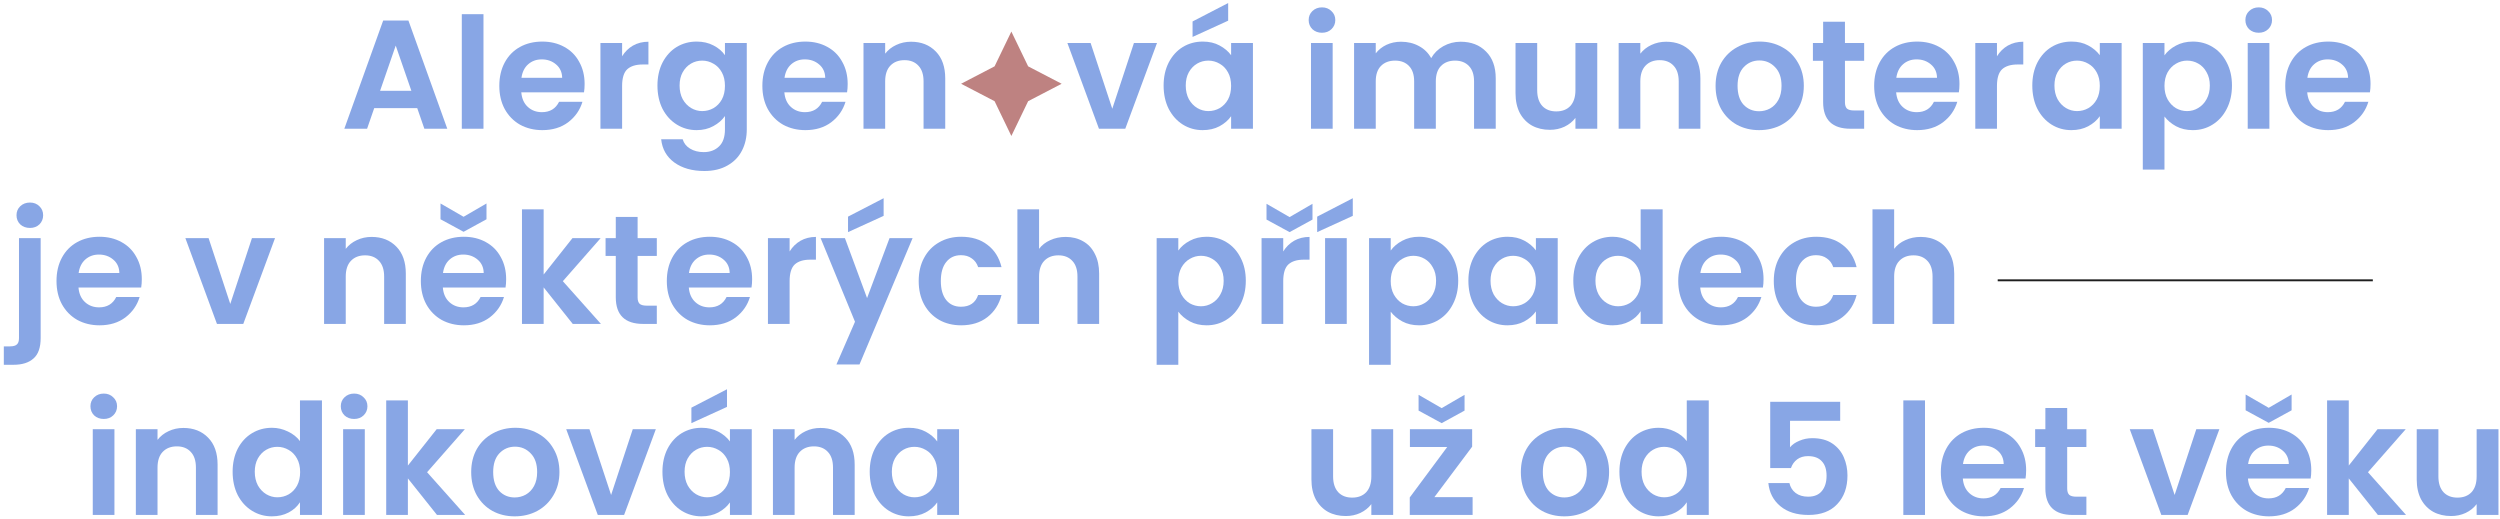 <svg width="602" height="125" viewBox="0 0 602 125" fill="none" xmlns="http://www.w3.org/2000/svg">
<path d="M100.472 26.042H90.109L88.394 31H82.914L92.271 4.942H98.347L107.704 31H102.187L100.472 26.042ZM99.056 21.867L95.29 10.981L91.525 21.867H99.056Z" fill="#88A6E5"/>
<path d="M116.421 3.414V31H111.202V3.414H116.421Z" fill="#88A6E5"/>
<path d="M140.775 20.226C140.775 20.972 140.726 21.643 140.626 22.239H125.529C125.653 23.73 126.175 24.899 127.094 25.744C128.014 26.589 129.145 27.011 130.487 27.011C132.425 27.011 133.804 26.178 134.625 24.513H140.254C139.657 26.502 138.514 28.142 136.824 29.434C135.134 30.702 133.059 31.335 130.598 31.335C128.61 31.335 126.821 30.9 125.23 30.031C123.665 29.136 122.434 27.881 121.54 26.265C120.67 24.65 120.235 22.786 120.235 20.674C120.235 18.536 120.67 16.66 121.54 15.045C122.41 13.429 123.627 12.187 125.193 11.317C126.759 10.447 128.561 10.012 130.598 10.012C132.562 10.012 134.314 10.435 135.855 11.28C137.42 12.124 138.626 13.33 139.471 14.896C140.341 16.436 140.775 18.213 140.775 20.226ZM135.37 18.735C135.345 17.393 134.861 16.325 133.916 15.529C132.972 14.709 131.816 14.299 130.449 14.299C129.157 14.299 128.064 14.697 127.169 15.492C126.299 16.262 125.765 17.343 125.566 18.735H135.37Z" fill="#88A6E5"/>
<path d="M149.804 13.553C150.475 12.46 151.345 11.603 152.413 10.981C153.507 10.36 154.749 10.049 156.141 10.049V15.529H154.762C153.122 15.529 151.879 15.915 151.034 16.685C150.214 17.455 149.804 18.797 149.804 20.711V31H144.585V10.348H149.804V13.553Z" fill="#88A6E5"/>
<path d="M167.746 10.012C169.287 10.012 170.641 10.323 171.809 10.944C172.977 11.54 173.897 12.323 174.568 13.293V10.348H179.824V31.149C179.824 33.063 179.439 34.765 178.668 36.256C177.898 37.772 176.742 38.965 175.202 39.835C173.661 40.73 171.797 41.177 169.61 41.177C166.677 41.177 164.267 40.493 162.378 39.127C160.514 37.76 159.458 35.896 159.209 33.535H164.391C164.664 34.479 165.248 35.225 166.143 35.772C167.062 36.343 168.168 36.629 169.461 36.629C170.977 36.629 172.207 36.169 173.151 35.25C174.096 34.355 174.568 32.988 174.568 31.149V27.943C173.897 28.912 172.965 29.72 171.772 30.366C170.604 31.012 169.262 31.335 167.746 31.335C166.006 31.335 164.416 30.888 162.974 29.993C161.533 29.099 160.39 27.844 159.545 26.228C158.724 24.588 158.314 22.712 158.314 20.599C158.314 18.512 158.724 16.66 159.545 15.045C160.39 13.429 161.52 12.187 162.937 11.317C164.378 10.447 165.981 10.012 167.746 10.012ZM174.568 20.674C174.568 19.406 174.319 18.325 173.822 17.43C173.325 16.511 172.654 15.815 171.809 15.343C170.964 14.846 170.057 14.597 169.088 14.597C168.119 14.597 167.224 14.833 166.404 15.306C165.584 15.778 164.913 16.474 164.391 17.393C163.894 18.288 163.645 19.357 163.645 20.599C163.645 21.842 163.894 22.935 164.391 23.88C164.913 24.799 165.584 25.508 166.404 26.005C167.249 26.502 168.143 26.75 169.088 26.75C170.057 26.75 170.964 26.514 171.809 26.042C172.654 25.545 173.325 24.849 173.822 23.954C174.319 23.035 174.568 21.941 174.568 20.674Z" fill="#88A6E5"/>
<path d="M204.12 20.226C204.12 20.972 204.07 21.643 203.971 22.239H188.873C188.997 23.73 189.519 24.899 190.439 25.744C191.358 26.589 192.489 27.011 193.831 27.011C195.769 27.011 197.149 26.178 197.969 24.513H203.598C203.001 26.502 201.858 28.142 200.168 29.434C198.478 30.702 196.403 31.335 193.943 31.335C191.955 31.335 190.165 30.9 188.575 30.031C187.009 29.136 185.779 27.881 184.884 26.265C184.014 24.65 183.579 22.786 183.579 20.674C183.579 18.536 184.014 16.66 184.884 15.045C185.754 13.429 186.972 12.187 188.537 11.317C190.103 10.447 191.905 10.012 193.943 10.012C195.906 10.012 197.658 10.435 199.199 11.28C200.765 12.124 201.97 13.33 202.815 14.896C203.685 16.436 204.12 18.213 204.12 20.226ZM198.714 18.735C198.689 17.393 198.205 16.325 197.26 15.529C196.316 14.709 195.16 14.299 193.794 14.299C192.501 14.299 191.408 14.697 190.513 15.492C189.643 16.262 189.109 17.343 188.91 18.735H198.714Z" fill="#88A6E5"/>
<path d="M219.374 10.049C221.834 10.049 223.822 10.832 225.338 12.398C226.854 13.939 227.612 16.101 227.612 18.884V31H222.393V19.593C222.393 17.952 221.983 16.697 221.163 15.828C220.343 14.933 219.224 14.486 217.808 14.486C216.366 14.486 215.223 14.933 214.378 15.828C213.558 16.697 213.148 17.952 213.148 19.593V31H207.929V10.348H213.148V12.92C213.844 12.025 214.726 11.329 215.795 10.832C216.888 10.31 218.081 10.049 219.374 10.049Z" fill="#88A6E5"/>
<path d="M267.835 26.191L273.054 10.348H278.608L270.966 31H264.629L257.024 10.348H262.616L267.835 26.191Z" fill="#88A6E5"/>
<path d="M280.197 20.599C280.197 18.512 280.608 16.66 281.428 15.045C282.273 13.429 283.403 12.187 284.82 11.317C286.261 10.447 287.864 10.012 289.629 10.012C291.17 10.012 292.512 10.323 293.655 10.944C294.823 11.565 295.755 12.348 296.451 13.293V10.348H301.707V31H296.451V27.98C295.78 28.95 294.848 29.757 293.655 30.403C292.487 31.025 291.132 31.335 289.592 31.335C287.852 31.335 286.261 30.888 284.82 29.993C283.403 29.099 282.273 27.844 281.428 26.228C280.608 24.588 280.197 22.712 280.197 20.599ZM296.451 20.674C296.451 19.406 296.202 18.325 295.705 17.43C295.208 16.511 294.537 15.815 293.692 15.343C292.847 14.846 291.94 14.597 290.971 14.597C290.002 14.597 289.107 14.833 288.287 15.306C287.467 15.778 286.796 16.474 286.274 17.393C285.777 18.288 285.528 19.357 285.528 20.599C285.528 21.842 285.777 22.935 286.274 23.88C286.796 24.799 287.467 25.508 288.287 26.005C289.132 26.502 290.027 26.75 290.971 26.75C291.94 26.75 292.847 26.514 293.692 26.042C294.537 25.545 295.208 24.849 295.705 23.954C296.202 23.035 296.451 21.941 296.451 20.674ZM295.743 4.979L287.169 8.894V5.166L295.743 0.73V4.979Z" fill="#88A6E5"/>
<path d="M318.334 7.887C317.414 7.887 316.644 7.601 316.023 7.03C315.426 6.433 315.128 5.7 315.128 4.83C315.128 3.961 315.426 3.24 316.023 2.668C316.644 2.072 317.414 1.774 318.334 1.774C319.253 1.774 320.011 2.072 320.608 2.668C321.229 3.24 321.54 3.961 321.54 4.83C321.54 5.7 321.229 6.433 320.608 7.03C320.011 7.601 319.253 7.887 318.334 7.887ZM320.906 10.348V31H315.687V10.348H320.906Z" fill="#88A6E5"/>
<path d="M351.71 10.049C354.245 10.049 356.283 10.832 357.824 12.398C359.389 13.939 360.172 16.101 360.172 18.884V31H354.953V19.593C354.953 17.977 354.543 16.747 353.723 15.902C352.903 15.032 351.785 14.597 350.368 14.597C348.951 14.597 347.821 15.032 346.976 15.902C346.156 16.747 345.746 17.977 345.746 19.593V31H340.527V19.593C340.527 17.977 340.116 16.747 339.296 15.902C338.476 15.032 337.358 14.597 335.941 14.597C334.5 14.597 333.357 15.032 332.512 15.902C331.692 16.747 331.281 17.977 331.281 19.593V31H326.062V10.348H331.281V12.845C331.953 11.975 332.81 11.292 333.854 10.795C334.922 10.298 336.09 10.049 337.358 10.049C338.973 10.049 340.415 10.397 341.682 11.093C342.95 11.764 343.931 12.733 344.627 14.001C345.298 12.808 346.267 11.851 347.535 11.13C348.827 10.41 350.219 10.049 351.71 10.049Z" fill="#88A6E5"/>
<path d="M384.621 10.348V31H379.365V28.39C378.694 29.285 377.812 29.993 376.718 30.515C375.65 31.012 374.482 31.261 373.214 31.261C371.599 31.261 370.17 30.925 368.927 30.254C367.685 29.558 366.703 28.552 365.982 27.235C365.286 25.893 364.938 24.302 364.938 22.463V10.348H370.157V21.718C370.157 23.358 370.567 24.625 371.388 25.52C372.208 26.39 373.326 26.825 374.743 26.825C376.184 26.825 377.315 26.39 378.135 25.52C378.955 24.625 379.365 23.358 379.365 21.718V10.348H384.621Z" fill="#88A6E5"/>
<path d="M401.215 10.049C403.676 10.049 405.664 10.832 407.18 12.398C408.696 13.939 409.454 16.101 409.454 18.884V31H404.235V19.593C404.235 17.952 403.825 16.697 403.005 15.828C402.185 14.933 401.066 14.486 399.65 14.486C398.208 14.486 397.065 14.933 396.22 15.828C395.4 16.697 394.99 17.952 394.99 19.593V31H389.771V10.348H394.99V12.92C395.686 12.025 396.568 11.329 397.637 10.832C398.73 10.31 399.923 10.049 401.215 10.049Z" fill="#88A6E5"/>
<path d="M423.587 31.335C421.599 31.335 419.81 30.9 418.219 30.031C416.629 29.136 415.374 27.881 414.454 26.265C413.559 24.65 413.112 22.786 413.112 20.674C413.112 18.561 413.572 16.697 414.491 15.082C415.436 13.466 416.716 12.224 418.331 11.354C419.946 10.459 421.748 10.012 423.736 10.012C425.725 10.012 427.526 10.459 429.142 11.354C430.757 12.224 432.025 13.466 432.944 15.082C433.889 16.697 434.361 18.561 434.361 20.674C434.361 22.786 433.876 24.65 432.907 26.265C431.963 27.881 430.67 29.136 429.03 30.031C427.415 30.9 425.6 31.335 423.587 31.335ZM423.587 26.787C424.532 26.787 425.414 26.564 426.234 26.116C427.079 25.644 427.75 24.948 428.247 24.029C428.744 23.109 428.993 21.991 428.993 20.674C428.993 18.71 428.471 17.207 427.427 16.163C426.408 15.094 425.153 14.56 423.662 14.56C422.171 14.56 420.916 15.094 419.897 16.163C418.903 17.207 418.406 18.71 418.406 20.674C418.406 22.637 418.89 24.153 419.859 25.222C420.854 26.265 422.096 26.787 423.587 26.787Z" fill="#88A6E5"/>
<path d="M444.265 14.635V24.625C444.265 25.321 444.427 25.831 444.75 26.154C445.098 26.452 445.67 26.601 446.465 26.601H448.888V31H445.608C441.209 31 439.009 28.863 439.009 24.588V14.635H436.549V10.348H439.009V5.24H444.265V10.348H448.888V14.635H444.265Z" fill="#88A6E5"/>
<path d="M471.84 20.226C471.84 20.972 471.79 21.643 471.691 22.239H456.593C456.718 23.73 457.239 24.899 458.159 25.744C459.079 26.589 460.209 27.011 461.551 27.011C463.49 27.011 464.869 26.178 465.689 24.513H471.318C470.722 26.502 469.579 28.142 467.889 29.434C466.199 30.702 464.124 31.335 461.663 31.335C459.675 31.335 457.886 30.9 456.295 30.031C454.729 29.136 453.499 27.881 452.605 26.265C451.735 24.65 451.3 22.786 451.3 20.674C451.3 18.536 451.735 16.66 452.605 15.045C453.474 13.429 454.692 12.187 456.258 11.317C457.824 10.447 459.625 10.012 461.663 10.012C463.627 10.012 465.379 10.435 466.919 11.28C468.485 12.124 469.69 13.33 470.535 14.896C471.405 16.436 471.84 18.213 471.84 20.226ZM466.435 18.735C466.41 17.393 465.925 16.325 464.981 15.529C464.037 14.709 462.881 14.299 461.514 14.299C460.222 14.299 459.128 14.697 458.234 15.492C457.364 16.262 456.829 17.343 456.631 18.735H466.435Z" fill="#88A6E5"/>
<path d="M480.869 13.553C481.54 12.46 482.409 11.603 483.478 10.981C484.572 10.36 485.814 10.049 487.206 10.049V15.529H485.827C484.186 15.529 482.944 15.915 482.099 16.685C481.279 17.455 480.869 18.797 480.869 20.711V31H475.65V10.348H480.869V13.553Z" fill="#88A6E5"/>
<path d="M489.379 20.599C489.379 18.512 489.789 16.66 490.609 15.045C491.454 13.429 492.585 12.187 494.002 11.317C495.443 10.447 497.046 10.012 498.811 10.012C500.351 10.012 501.693 10.323 502.837 10.944C504.005 11.565 504.937 12.348 505.633 13.293V10.348H510.889V31H505.633V27.98C504.961 28.95 504.03 29.757 502.837 30.403C501.669 31.025 500.314 31.335 498.773 31.335C497.034 31.335 495.443 30.888 494.002 29.993C492.585 29.099 491.454 27.844 490.609 26.228C489.789 24.588 489.379 22.712 489.379 20.599ZM505.633 20.674C505.633 19.406 505.384 18.325 504.887 17.43C504.39 16.511 503.719 15.815 502.874 15.343C502.029 14.846 501.122 14.597 500.153 14.597C499.183 14.597 498.289 14.833 497.469 15.306C496.648 15.778 495.977 16.474 495.456 17.393C494.958 18.288 494.71 19.357 494.71 20.599C494.71 21.842 494.958 22.935 495.456 23.88C495.977 24.799 496.648 25.508 497.469 26.005C498.314 26.502 499.208 26.75 500.153 26.75C501.122 26.75 502.029 26.514 502.874 26.042C503.719 25.545 504.39 24.849 504.887 23.954C505.384 23.035 505.633 21.941 505.633 20.674Z" fill="#88A6E5"/>
<path d="M521.205 13.33C521.876 12.386 522.796 11.603 523.964 10.981C525.156 10.335 526.511 10.012 528.027 10.012C529.791 10.012 531.382 10.447 532.799 11.317C534.24 12.187 535.371 13.429 536.191 15.045C537.036 16.635 537.458 18.487 537.458 20.599C537.458 22.712 537.036 24.588 536.191 26.228C535.371 27.844 534.24 29.099 532.799 29.993C531.382 30.888 529.791 31.335 528.027 31.335C526.511 31.335 525.169 31.025 524.001 30.403C522.858 29.782 521.926 28.999 521.205 28.055V40.841H515.986V10.348H521.205V13.33ZM532.128 20.599C532.128 19.357 531.867 18.288 531.345 17.393C530.848 16.474 530.177 15.778 529.332 15.306C528.512 14.833 527.617 14.597 526.648 14.597C525.703 14.597 524.809 14.846 523.964 15.343C523.143 15.815 522.472 16.511 521.951 17.43C521.454 18.35 521.205 19.431 521.205 20.674C521.205 21.916 521.454 22.997 521.951 23.917C522.472 24.837 523.143 25.545 523.964 26.042C524.809 26.514 525.703 26.75 526.648 26.75C527.617 26.75 528.512 26.502 529.332 26.005C530.177 25.508 530.848 24.799 531.345 23.88C531.867 22.96 532.128 21.867 532.128 20.599Z" fill="#88A6E5"/>
<path d="M543.898 7.887C542.978 7.887 542.208 7.601 541.586 7.03C540.99 6.433 540.692 5.7 540.692 4.83C540.692 3.961 540.99 3.24 541.586 2.668C542.208 2.072 542.978 1.774 543.898 1.774C544.817 1.774 545.575 2.072 546.172 2.668C546.793 3.24 547.104 3.961 547.104 4.83C547.104 5.7 546.793 6.433 546.172 7.03C545.575 7.601 544.817 7.887 543.898 7.887ZM546.47 10.348V31H541.251V10.348H546.47Z" fill="#88A6E5"/>
<path d="M570.825 20.226C570.825 20.972 570.775 21.643 570.676 22.239H555.578C555.702 23.73 556.224 24.899 557.143 25.744C558.063 26.589 559.194 27.011 560.536 27.011C562.474 27.011 563.854 26.178 564.674 24.513H570.303C569.706 26.502 568.563 28.142 566.873 29.434C565.183 30.702 563.108 31.335 560.648 31.335C558.659 31.335 556.87 30.9 555.28 30.031C553.714 29.136 552.484 27.881 551.589 26.265C550.719 24.65 550.284 22.786 550.284 20.674C550.284 18.536 550.719 16.66 551.589 15.045C552.459 13.429 553.677 12.187 555.242 11.317C556.808 10.447 558.61 10.012 560.648 10.012C562.611 10.012 564.363 10.435 565.904 11.28C567.47 12.124 568.675 13.33 569.52 14.896C570.39 16.436 570.825 18.213 570.825 20.226ZM565.419 18.735C565.394 17.393 564.91 16.325 563.965 15.529C563.021 14.709 561.865 14.299 560.498 14.299C559.206 14.299 558.113 14.697 557.218 15.492C556.348 16.262 555.814 17.343 555.615 18.735H565.419Z" fill="#88A6E5"/>
<path d="M7.219 54.887C6.275 54.887 5.492 54.601 4.87 54.03C4.274 53.433 3.976 52.7 3.976 51.83C3.976 50.961 4.274 50.24 4.87 49.668C5.492 49.072 6.275 48.773 7.219 48.773C8.139 48.773 8.897 49.072 9.493 49.668C10.089 50.24 10.388 50.961 10.388 51.83C10.388 52.7 10.089 53.433 9.493 54.03C8.897 54.601 8.139 54.887 7.219 54.887ZM9.791 81.392C9.791 83.679 9.22 85.319 8.076 86.313C6.958 87.332 5.343 87.841 3.23 87.841H0.919V83.405H2.41C3.205 83.405 3.765 83.244 4.088 82.921C4.411 82.622 4.572 82.125 4.572 81.43V57.348H9.791V81.392Z" fill="#88A6E5"/>
<path d="M34.146 67.226C34.146 67.972 34.096 68.643 33.997 69.239H18.899C19.023 70.731 19.545 71.899 20.465 72.744C21.384 73.589 22.515 74.011 23.857 74.011C25.796 74.011 27.175 73.178 27.995 71.513H33.624C33.028 73.502 31.884 75.142 30.195 76.434C28.505 77.702 26.429 78.335 23.969 78.335C21.981 78.335 20.191 77.9 18.601 77.031C17.035 76.136 15.805 74.881 14.91 73.266C14.04 71.65 13.606 69.786 13.606 67.674C13.606 65.536 14.04 63.66 14.91 62.045C15.78 60.429 16.998 59.187 18.564 58.317C20.129 57.447 21.931 57.012 23.969 57.012C25.932 57.012 27.684 57.435 29.225 58.279C30.791 59.124 31.996 60.33 32.841 61.895C33.711 63.436 34.146 65.213 34.146 67.226ZM28.741 65.735C28.716 64.393 28.231 63.325 27.287 62.529C26.342 61.709 25.187 61.299 23.82 61.299C22.527 61.299 21.434 61.697 20.539 62.492C19.669 63.262 19.135 64.344 18.936 65.735H28.741Z" fill="#88A6E5"/>
<path d="M55.45 73.191L60.668 57.348H66.223L58.581 78H52.243L44.639 57.348H50.23L55.45 73.191Z" fill="#88A6E5"/>
<path d="M89.481 57.049C91.942 57.049 93.93 57.832 95.446 59.398C96.962 60.939 97.72 63.101 97.72 65.884V78H92.501V66.593C92.501 64.952 92.091 63.697 91.271 62.828C90.451 61.933 89.332 61.486 87.916 61.486C86.474 61.486 85.331 61.933 84.486 62.828C83.666 63.697 83.256 64.952 83.256 66.593V78H78.037V57.348H83.256V59.92C83.952 59.025 84.834 58.329 85.903 57.832C86.996 57.31 88.189 57.049 89.481 57.049Z" fill="#88A6E5"/>
<path d="M121.881 67.226C121.881 67.972 121.832 68.643 121.732 69.239H106.635C106.759 70.731 107.281 71.899 108.2 72.744C109.12 73.589 110.251 74.011 111.593 74.011C113.531 74.011 114.91 73.178 115.73 71.513H121.36C120.763 73.502 119.62 75.142 117.93 76.434C116.24 77.702 114.165 78.335 111.704 78.335C109.716 78.335 107.927 77.9 106.336 77.031C104.771 76.136 103.54 74.881 102.646 73.266C101.776 71.65 101.341 69.786 101.341 67.674C101.341 65.536 101.776 63.66 102.646 62.045C103.516 60.429 104.733 59.187 106.299 58.317C107.865 57.447 109.667 57.012 111.704 57.012C113.668 57.012 115.42 57.435 116.961 58.279C118.526 59.124 119.732 60.33 120.577 61.895C121.446 63.436 121.881 65.213 121.881 67.226ZM116.476 65.735C116.451 64.393 115.967 63.325 115.022 62.529C114.078 61.709 112.922 61.299 111.555 61.299C110.263 61.299 109.169 61.697 108.275 62.492C107.405 63.262 106.871 64.344 106.672 65.735H116.476ZM117.147 52.8L111.63 55.819L106.075 52.8V48.997L111.63 52.203L117.147 48.997V52.8Z" fill="#88A6E5"/>
<path d="M137.918 78L130.91 69.202V78H125.691V50.414H130.91V66.108L137.844 57.348H144.628L135.532 67.711L144.703 78H137.918Z" fill="#88A6E5"/>
<path d="M153.537 61.635V71.625C153.537 72.321 153.699 72.831 154.022 73.154C154.37 73.452 154.941 73.601 155.737 73.601H158.16V78H154.879C150.48 78 148.281 75.862 148.281 71.588V61.635H145.821V57.348H148.281V52.24H153.537V57.348H158.16V61.635H153.537Z" fill="#88A6E5"/>
<path d="M181.112 67.226C181.112 67.972 181.062 68.643 180.963 69.239H165.865C165.989 70.731 166.511 71.899 167.431 72.744C168.35 73.589 169.481 74.011 170.823 74.011C172.762 74.011 174.141 73.178 174.961 71.513H180.59C179.994 73.502 178.85 75.142 177.16 76.434C175.47 77.702 173.395 78.335 170.935 78.335C168.947 78.335 167.157 77.9 165.567 77.031C164.001 76.136 162.771 74.881 161.876 73.266C161.006 71.65 160.571 69.786 160.571 67.674C160.571 65.536 161.006 63.66 161.876 62.045C162.746 60.429 163.964 59.187 165.53 58.317C167.095 57.447 168.897 57.012 170.935 57.012C172.898 57.012 174.65 57.435 176.191 58.279C177.757 59.124 178.962 60.33 179.807 61.895C180.677 63.436 181.112 65.213 181.112 67.226ZM175.707 65.735C175.682 64.393 175.197 63.325 174.253 62.529C173.308 61.709 172.153 61.299 170.786 61.299C169.493 61.299 168.4 61.697 167.505 62.492C166.635 63.262 166.101 64.344 165.902 65.735H175.707Z" fill="#88A6E5"/>
<path d="M190.14 60.553C190.811 59.46 191.681 58.603 192.75 57.981C193.843 57.36 195.086 57.049 196.478 57.049V62.529H195.098C193.458 62.529 192.215 62.914 191.37 63.685C190.55 64.455 190.14 65.797 190.14 67.711V78H184.921V57.348H190.14V60.553Z" fill="#88A6E5"/>
<path d="M219.75 57.348L206.964 87.767H201.409L205.883 77.478L197.607 57.348H203.46L208.791 71.774L214.196 57.348H219.75ZM212.779 51.98L204.205 55.894V52.166L212.779 47.73V51.98Z" fill="#88A6E5"/>
<path d="M221.222 67.674C221.222 65.536 221.657 63.672 222.527 62.082C223.396 60.467 224.602 59.224 226.143 58.354C227.683 57.459 229.448 57.012 231.436 57.012C233.996 57.012 236.108 57.658 237.773 58.951C239.463 60.218 240.594 62.007 241.166 64.319H235.537C235.238 63.424 234.729 62.728 234.008 62.231C233.312 61.709 232.443 61.448 231.399 61.448C229.908 61.448 228.727 61.995 227.857 63.089C226.988 64.157 226.553 65.686 226.553 67.674C226.553 69.637 226.988 71.165 227.857 72.259C228.727 73.328 229.908 73.862 231.399 73.862C233.511 73.862 234.891 72.918 235.537 71.029H241.166C240.594 73.266 239.463 75.042 237.773 76.36C236.083 77.677 233.971 78.335 231.436 78.335C229.448 78.335 227.683 77.9 226.143 77.031C224.602 76.136 223.396 74.893 222.527 73.303C221.657 71.687 221.222 69.811 221.222 67.674Z" fill="#88A6E5"/>
<path d="M256.62 57.049C258.186 57.049 259.577 57.397 260.795 58.093C262.013 58.764 262.957 59.771 263.628 61.113C264.324 62.43 264.672 64.02 264.672 65.884V78H259.453V66.593C259.453 64.952 259.043 63.697 258.223 62.828C257.403 61.933 256.285 61.486 254.868 61.486C253.426 61.486 252.283 61.933 251.438 62.828C250.618 63.697 250.208 64.952 250.208 66.593V78H244.989V50.414H250.208V59.92C250.879 59.025 251.774 58.329 252.892 57.832C254.011 57.31 255.253 57.049 256.62 57.049Z" fill="#88A6E5"/>
<path d="M283.737 60.33C284.408 59.386 285.327 58.603 286.496 57.981C287.688 57.335 289.043 57.012 290.559 57.012C292.323 57.012 293.914 57.447 295.331 58.317C296.772 59.187 297.903 60.429 298.723 62.045C299.568 63.635 299.99 65.487 299.99 67.599C299.99 69.712 299.568 71.588 298.723 73.228C297.903 74.844 296.772 76.099 295.331 76.993C293.914 77.888 292.323 78.335 290.559 78.335C289.043 78.335 287.701 78.025 286.533 77.403C285.39 76.782 284.458 75.999 283.737 75.055V87.841H278.518V57.348H283.737V60.33ZM294.659 67.599C294.659 66.356 294.399 65.288 293.877 64.393C293.38 63.474 292.709 62.778 291.864 62.306C291.043 61.833 290.149 61.597 289.18 61.597C288.235 61.597 287.34 61.846 286.496 62.343C285.675 62.815 285.004 63.511 284.482 64.43C283.985 65.35 283.737 66.431 283.737 67.674C283.737 68.916 283.985 69.997 284.482 70.917C285.004 71.837 285.675 72.545 286.496 73.042C287.34 73.514 288.235 73.75 289.18 73.75C290.149 73.75 291.043 73.502 291.864 73.004C292.709 72.507 293.38 71.799 293.877 70.88C294.399 69.96 294.659 68.867 294.659 67.599Z" fill="#88A6E5"/>
<path d="M309.002 60.553C309.673 59.46 310.543 58.603 311.611 57.981C312.705 57.36 313.947 57.049 315.339 57.049V62.529H313.96C312.32 62.529 311.077 62.914 310.232 63.685C309.412 64.455 309.002 65.797 309.002 67.711V78H303.783V57.348H309.002V60.553ZM316.047 52.874L310.53 55.894L304.976 52.874V49.072L310.53 52.278L316.047 49.072V52.874Z" fill="#88A6E5"/>
<path d="M324.297 57.348V78H319.078V57.348H324.297ZM325.751 51.98L317.177 55.894V52.166L325.751 47.73V51.98Z" fill="#88A6E5"/>
<path d="M334.886 60.33C335.557 59.386 336.476 58.603 337.644 57.981C338.837 57.335 340.192 57.012 341.708 57.012C343.472 57.012 345.063 57.447 346.479 58.317C347.921 59.187 349.051 60.429 349.871 62.045C350.716 63.635 351.139 65.487 351.139 67.599C351.139 69.712 350.716 71.588 349.871 73.228C349.051 74.844 347.921 76.099 346.479 76.993C345.063 77.888 343.472 78.335 341.708 78.335C340.192 78.335 338.849 78.025 337.681 77.403C336.538 76.782 335.606 75.999 334.886 75.055V87.841H329.667V57.348H334.886V60.33ZM345.808 67.599C345.808 66.356 345.547 65.288 345.025 64.393C344.528 63.474 343.857 62.778 343.012 62.306C342.192 61.833 341.297 61.597 340.328 61.597C339.384 61.597 338.489 61.846 337.644 62.343C336.824 62.815 336.153 63.511 335.631 64.43C335.134 65.35 334.886 66.431 334.886 67.674C334.886 68.916 335.134 69.997 335.631 70.917C336.153 71.837 336.824 72.545 337.644 73.042C338.489 73.514 339.384 73.75 340.328 73.75C341.297 73.75 342.192 73.502 343.012 73.004C343.857 72.507 344.528 71.799 345.025 70.88C345.547 69.96 345.808 68.867 345.808 67.599Z" fill="#88A6E5"/>
<path d="M353.589 67.599C353.589 65.512 354 63.66 354.82 62.045C355.665 60.429 356.795 59.187 358.212 58.317C359.653 57.447 361.256 57.012 363.021 57.012C364.562 57.012 365.904 57.323 367.047 57.944C368.215 58.565 369.147 59.348 369.843 60.293V57.348H375.099V78H369.843V74.98C369.172 75.95 368.24 76.757 367.047 77.403C365.879 78.025 364.524 78.335 362.984 78.335C361.244 78.335 359.653 77.888 358.212 76.993C356.795 76.099 355.665 74.844 354.82 73.228C354 71.588 353.589 69.712 353.589 67.599ZM369.843 67.674C369.843 66.406 369.594 65.325 369.097 64.43C368.6 63.511 367.929 62.815 367.084 62.343C366.239 61.846 365.332 61.597 364.363 61.597C363.394 61.597 362.499 61.833 361.679 62.306C360.859 62.778 360.188 63.474 359.666 64.393C359.169 65.288 358.92 66.356 358.92 67.599C358.92 68.842 359.169 69.935 359.666 70.88C360.188 71.799 360.859 72.507 361.679 73.004C362.524 73.502 363.419 73.75 364.363 73.75C365.332 73.75 366.239 73.514 367.084 73.042C367.929 72.545 368.6 71.849 369.097 70.954C369.594 70.035 369.843 68.941 369.843 67.674Z" fill="#88A6E5"/>
<path d="M378.854 67.599C378.854 65.512 379.264 63.66 380.085 62.045C380.93 60.429 382.073 59.187 383.514 58.317C384.956 57.447 386.559 57.012 388.323 57.012C389.665 57.012 390.945 57.31 392.163 57.907C393.381 58.478 394.35 59.249 395.07 60.218V50.414H400.364V78H395.07V74.943C394.424 75.962 393.517 76.782 392.349 77.403C391.181 78.025 389.827 78.335 388.286 78.335C386.546 78.335 384.956 77.888 383.514 76.993C382.073 76.099 380.93 74.844 380.085 73.228C379.264 71.588 378.854 69.712 378.854 67.599ZM395.108 67.674C395.108 66.406 394.859 65.325 394.362 64.43C393.865 63.511 393.194 62.815 392.349 62.343C391.504 61.846 390.597 61.597 389.628 61.597C388.659 61.597 387.764 61.833 386.944 62.306C386.124 62.778 385.453 63.474 384.931 64.393C384.434 65.288 384.185 66.356 384.185 67.599C384.185 68.842 384.434 69.935 384.931 70.88C385.453 71.799 386.124 72.507 386.944 73.004C387.789 73.502 388.683 73.75 389.628 73.75C390.597 73.75 391.504 73.514 392.349 73.042C393.194 72.545 393.865 71.849 394.362 70.954C394.859 70.035 395.108 68.941 395.108 67.674Z" fill="#88A6E5"/>
<path d="M424.66 67.226C424.66 67.972 424.61 68.643 424.51 69.239H409.413C409.537 70.731 410.059 71.899 410.978 72.744C411.898 73.589 413.029 74.011 414.371 74.011C416.309 74.011 417.689 73.178 418.509 71.513H424.138C423.541 73.502 422.398 75.142 420.708 76.434C419.018 77.702 416.943 78.335 414.483 78.335C412.494 78.335 410.705 77.9 409.115 77.031C407.549 76.136 406.319 74.881 405.424 73.266C404.554 71.65 404.119 69.786 404.119 67.674C404.119 65.536 404.554 63.66 405.424 62.045C406.294 60.429 407.512 59.187 409.077 58.317C410.643 57.447 412.445 57.012 414.483 57.012C416.446 57.012 418.198 57.435 419.739 58.279C421.305 59.124 422.51 60.33 423.355 61.895C424.225 63.436 424.66 65.213 424.66 67.226ZM419.254 65.735C419.229 64.393 418.745 63.325 417.8 62.529C416.856 61.709 415.7 61.299 414.333 61.299C413.041 61.299 411.948 61.697 411.053 62.492C410.183 63.262 409.649 64.344 409.45 65.735H419.254Z" fill="#88A6E5"/>
<path d="M427.127 67.674C427.127 65.536 427.562 63.672 428.432 62.082C429.302 60.467 430.507 59.224 432.048 58.354C433.589 57.459 435.353 57.012 437.341 57.012C439.901 57.012 442.014 57.658 443.679 58.951C445.369 60.218 446.499 62.007 447.071 64.319H441.442C441.144 63.424 440.634 62.728 439.914 62.231C439.218 61.709 438.348 61.448 437.304 61.448C435.813 61.448 434.632 61.995 433.763 63.089C432.893 64.157 432.458 65.686 432.458 67.674C432.458 69.637 432.893 71.165 433.763 72.259C434.632 73.328 435.813 73.862 437.304 73.862C439.416 73.862 440.796 72.918 441.442 71.029H447.071C446.499 73.266 445.369 75.042 443.679 76.36C441.989 77.677 439.876 78.335 437.341 78.335C435.353 78.335 433.589 77.9 432.048 77.031C430.507 76.136 429.302 74.893 428.432 73.303C427.562 71.687 427.127 69.811 427.127 67.674Z" fill="#88A6E5"/>
<path d="M462.525 57.049C464.091 57.049 465.483 57.397 466.7 58.093C467.918 58.764 468.863 59.771 469.534 61.113C470.229 62.43 470.577 64.02 470.577 65.884V78H465.358V66.593C465.358 64.952 464.948 63.697 464.128 62.828C463.308 61.933 462.19 61.486 460.773 61.486C459.332 61.486 458.189 61.933 457.344 62.828C456.523 63.697 456.113 64.952 456.113 66.593V78H450.894V50.414H456.113V59.92C456.784 59.025 457.679 58.329 458.797 57.832C459.916 57.31 461.158 57.049 462.525 57.049Z" fill="#88A6E5"/>
<path d="M24.985 100.887C24.065 100.887 23.295 100.601 22.673 100.03C22.077 99.433 21.779 98.7 21.779 97.83C21.779 96.96 22.077 96.24 22.673 95.668C23.295 95.072 24.065 94.773 24.985 94.773C25.904 94.773 26.662 95.072 27.259 95.668C27.88 96.24 28.191 96.96 28.191 97.83C28.191 98.7 27.88 99.433 27.259 100.03C26.662 100.601 25.904 100.887 24.985 100.887ZM27.557 103.348V124H22.338V103.348H27.557Z" fill="#88A6E5"/>
<path d="M44.158 103.049C46.618 103.049 48.606 103.832 50.122 105.398C51.638 106.939 52.396 109.101 52.396 111.884V124H47.177V112.593C47.177 110.952 46.767 109.697 45.947 108.828C45.127 107.933 44.008 107.485 42.592 107.485C41.151 107.485 40.007 107.933 39.162 108.828C38.342 109.697 37.932 110.952 37.932 112.593V124H32.713V103.348H37.932V105.92C38.628 105.025 39.51 104.329 40.579 103.832C41.672 103.31 42.865 103.049 44.158 103.049Z" fill="#88A6E5"/>
<path d="M56.017 113.599C56.017 111.512 56.427 109.66 57.247 108.045C58.092 106.429 59.236 105.187 60.677 104.317C62.118 103.447 63.721 103.012 65.486 103.012C66.828 103.012 68.108 103.31 69.326 103.907C70.543 104.478 71.513 105.249 72.233 106.218V96.414H77.527V124H72.233V120.943C71.587 121.962 70.68 122.782 69.512 123.403C68.344 124.025 66.989 124.335 65.448 124.335C63.709 124.335 62.118 123.888 60.677 122.993C59.236 122.099 58.092 120.844 57.247 119.228C56.427 117.588 56.017 115.712 56.017 113.599ZM72.27 113.674C72.27 112.406 72.022 111.325 71.525 110.43C71.028 109.511 70.357 108.815 69.512 108.343C68.667 107.846 67.76 107.597 66.791 107.597C65.821 107.597 64.927 107.833 64.106 108.306C63.286 108.778 62.615 109.474 62.093 110.393C61.596 111.288 61.348 112.357 61.348 113.599C61.348 114.842 61.596 115.935 62.093 116.88C62.615 117.799 63.286 118.507 64.106 119.005C64.951 119.502 65.846 119.75 66.791 119.75C67.76 119.75 68.667 119.514 69.512 119.042C70.357 118.545 71.028 117.849 71.525 116.954C72.022 116.035 72.27 114.941 72.27 113.674Z" fill="#88A6E5"/>
<path d="M85.271 100.887C84.351 100.887 83.581 100.601 82.96 100.03C82.363 99.433 82.065 98.7 82.065 97.83C82.065 96.96 82.363 96.24 82.96 95.668C83.581 95.072 84.351 94.773 85.271 94.773C86.19 94.773 86.948 95.072 87.545 95.668C88.166 96.24 88.477 96.96 88.477 97.83C88.477 98.7 88.166 99.433 87.545 100.03C86.948 100.601 86.19 100.887 85.271 100.887ZM87.843 103.348V124H82.624V103.348H87.843Z" fill="#88A6E5"/>
<path d="M105.227 124L98.218 115.202V124H92.999V96.414H98.218V112.108L105.152 103.348H111.937L102.841 113.711L112.011 124H105.227Z" fill="#88A6E5"/>
<path d="M123.94 124.335C121.952 124.335 120.162 123.9 118.572 123.031C116.981 122.136 115.726 120.881 114.807 119.265C113.912 117.65 113.465 115.786 113.465 113.674C113.465 111.561 113.924 109.697 114.844 108.082C115.788 106.467 117.068 105.224 118.684 104.354C120.299 103.459 122.101 103.012 124.089 103.012C126.077 103.012 127.879 103.459 129.494 104.354C131.11 105.224 132.377 106.467 133.297 108.082C134.241 109.697 134.713 111.561 134.713 113.674C134.713 115.786 134.229 117.65 133.259 119.265C132.315 120.881 131.023 122.136 129.383 123.031C127.767 123.9 125.953 124.335 123.94 124.335ZM123.94 119.787C124.884 119.787 125.767 119.564 126.587 119.116C127.432 118.644 128.103 117.948 128.6 117.029C129.097 116.109 129.345 114.991 129.345 113.674C129.345 111.71 128.823 110.207 127.78 109.163C126.761 108.094 125.506 107.56 124.014 107.56C122.523 107.56 121.268 108.094 120.249 109.163C119.255 110.207 118.758 111.71 118.758 113.674C118.758 115.637 119.243 117.153 120.212 118.222C121.206 119.265 122.449 119.787 123.94 119.787Z" fill="#88A6E5"/>
<path d="M147.153 119.191L152.372 103.348H157.926L150.284 124H143.947L136.342 103.348H141.934L147.153 119.191Z" fill="#88A6E5"/>
<path d="M159.516 113.599C159.516 111.512 159.926 109.66 160.746 108.045C161.591 106.429 162.722 105.187 164.138 104.317C165.58 103.447 167.183 103.012 168.947 103.012C170.488 103.012 171.83 103.323 172.973 103.944C174.141 104.565 175.073 105.348 175.769 106.293V103.348H181.025V124H175.769V120.98C175.098 121.95 174.166 122.757 172.973 123.403C171.805 124.025 170.451 124.335 168.91 124.335C167.17 124.335 165.58 123.888 164.138 122.993C162.722 122.099 161.591 120.844 160.746 119.228C159.926 117.588 159.516 115.712 159.516 113.599ZM175.769 113.674C175.769 112.406 175.521 111.325 175.024 110.43C174.527 109.511 173.856 108.815 173.011 108.343C172.166 107.846 171.258 107.597 170.289 107.597C169.32 107.597 168.425 107.833 167.605 108.306C166.785 108.778 166.114 109.474 165.592 110.393C165.095 111.288 164.847 112.357 164.847 113.599C164.847 114.842 165.095 115.935 165.592 116.88C166.114 117.799 166.785 118.507 167.605 119.005C168.45 119.502 169.345 119.75 170.289 119.75C171.258 119.75 172.166 119.514 173.011 119.042C173.856 118.545 174.527 117.849 175.024 116.954C175.521 116.035 175.769 114.941 175.769 113.674ZM175.061 97.98L166.487 101.894V98.166L175.061 93.73V97.98Z" fill="#88A6E5"/>
<path d="M197.567 103.049C200.028 103.049 202.016 103.832 203.532 105.398C205.048 106.939 205.806 109.101 205.806 111.884V124H200.587V112.593C200.587 110.952 200.177 109.697 199.357 108.828C198.536 107.933 197.418 107.485 196.001 107.485C194.56 107.485 193.417 107.933 192.572 108.828C191.752 109.697 191.342 110.952 191.342 112.593V124H186.123V103.348H191.342V105.92C192.038 105.025 192.92 104.329 193.988 103.832C195.082 103.31 196.275 103.049 197.567 103.049Z" fill="#88A6E5"/>
<path d="M209.427 113.599C209.427 111.512 209.837 109.66 210.657 108.045C211.502 106.429 212.633 105.187 214.049 104.317C215.491 103.447 217.094 103.012 218.858 103.012C220.399 103.012 221.741 103.323 222.884 103.944C224.052 104.565 224.984 105.348 225.68 106.293V103.348H230.936V124H225.68V120.98C225.009 121.95 224.077 122.757 222.884 123.403C221.716 124.025 220.362 124.335 218.821 124.335C217.081 124.335 215.491 123.888 214.049 122.993C212.633 122.099 211.502 120.844 210.657 119.228C209.837 117.588 209.427 115.712 209.427 113.599ZM225.68 113.674C225.68 112.406 225.432 111.325 224.934 110.43C224.437 109.511 223.766 108.815 222.921 108.343C222.076 107.846 221.169 107.597 220.2 107.597C219.231 107.597 218.336 107.833 217.516 108.306C216.696 108.778 216.025 109.474 215.503 110.393C215.006 111.288 214.757 112.357 214.757 113.599C214.757 114.842 215.006 115.935 215.503 116.88C216.025 117.799 216.696 118.507 217.516 119.005C218.361 119.502 219.256 119.75 220.2 119.75C221.169 119.75 222.076 119.514 222.921 119.042C223.766 118.545 224.437 117.849 224.934 116.954C225.432 116.035 225.68 114.941 225.68 113.674Z" fill="#88A6E5"/>
<path d="M335.475 103.348V124H330.219V121.39C329.548 122.285 328.665 122.993 327.572 123.515C326.503 124.012 325.335 124.261 324.068 124.261C322.452 124.261 321.023 123.925 319.781 123.254C318.538 122.558 317.557 121.552 316.836 120.235C316.14 118.893 315.792 117.302 315.792 115.463V103.348H321.011V114.718C321.011 116.358 321.421 117.625 322.241 118.52C323.061 119.39 324.18 119.825 325.596 119.825C327.038 119.825 328.168 119.39 328.989 118.52C329.809 117.625 330.219 116.358 330.219 114.718V103.348H335.475Z" fill="#88A6E5"/>
<path d="M345.396 119.713H354.604V124H339.469V119.787L348.49 107.635H339.506V103.348H354.492V107.56L345.396 119.713ZM352.665 98.874L347.148 101.894L341.594 98.874V95.072L347.148 98.278L352.665 95.072V98.874Z" fill="#88A6E5"/>
<path d="M376.698 124.335C374.71 124.335 372.92 123.9 371.33 123.031C369.739 122.136 368.484 120.881 367.565 119.265C366.67 117.65 366.223 115.786 366.223 113.674C366.223 111.561 366.683 109.697 367.602 108.082C368.546 106.467 369.826 105.224 371.442 104.354C373.057 103.459 374.859 103.012 376.847 103.012C378.835 103.012 380.637 103.459 382.253 104.354C383.868 105.224 385.135 106.467 386.055 108.082C386.999 109.697 387.471 111.561 387.471 113.674C387.471 115.786 386.987 117.65 386.018 119.265C385.073 120.881 383.781 122.136 382.141 123.031C380.525 123.9 378.711 124.335 376.698 124.335ZM376.698 119.787C377.642 119.787 378.525 119.564 379.345 119.116C380.19 118.644 380.861 117.948 381.358 117.029C381.855 116.109 382.103 114.991 382.103 113.674C382.103 111.71 381.581 110.207 380.538 109.163C379.519 108.094 378.264 107.56 376.773 107.56C375.281 107.56 374.026 108.094 373.007 109.163C372.013 110.207 371.516 111.71 371.516 113.674C371.516 115.637 372.001 117.153 372.97 118.222C373.964 119.265 375.207 119.787 376.698 119.787Z" fill="#88A6E5"/>
<path d="M389.958 113.599C389.958 111.512 390.368 109.66 391.188 108.045C392.033 106.429 393.176 105.187 394.618 104.317C396.059 103.447 397.662 103.012 399.426 103.012C400.769 103.012 402.048 103.31 403.266 103.907C404.484 104.478 405.453 105.249 406.174 106.218V96.414H411.467V124H406.174V120.943C405.528 121.962 404.621 122.782 403.453 123.403C402.284 124.025 400.93 124.335 399.389 124.335C397.65 124.335 396.059 123.888 394.618 122.993C393.176 122.099 392.033 120.844 391.188 119.228C390.368 117.588 389.958 115.712 389.958 113.599ZM406.211 113.674C406.211 112.406 405.963 111.325 405.466 110.43C404.969 109.511 404.298 108.815 403.453 108.343C402.608 107.846 401.7 107.597 400.731 107.597C399.762 107.597 398.867 107.833 398.047 108.306C397.227 108.778 396.556 109.474 396.034 110.393C395.537 111.288 395.289 112.357 395.289 113.599C395.289 114.842 395.537 115.935 396.034 116.88C396.556 117.799 397.227 118.507 398.047 119.005C398.892 119.502 399.787 119.75 400.731 119.75C401.7 119.75 402.608 119.514 403.453 119.042C404.298 118.545 404.969 117.849 405.466 116.954C405.963 116.035 406.211 114.941 406.211 113.674Z" fill="#88A6E5"/>
<path d="M443.117 101.335H431.039V107.709C431.561 107.063 432.307 106.541 433.276 106.143C434.245 105.721 435.277 105.51 436.37 105.51C438.358 105.51 439.986 105.945 441.253 106.814C442.521 107.684 443.44 108.803 444.012 110.17C444.584 111.512 444.87 112.953 444.87 114.494C444.87 117.352 444.049 119.651 442.409 121.39C440.794 123.13 438.482 124 435.475 124C432.642 124 430.381 123.292 428.691 121.875C427.001 120.458 426.044 118.607 425.82 116.32H430.89C431.114 117.315 431.611 118.11 432.381 118.706C433.176 119.303 434.183 119.601 435.401 119.601C436.867 119.601 437.973 119.141 438.719 118.222C439.464 117.302 439.837 116.084 439.837 114.568C439.837 113.028 439.452 111.859 438.681 111.064C437.936 110.244 436.83 109.834 435.363 109.834C434.32 109.834 433.45 110.095 432.754 110.617C432.058 111.139 431.561 111.835 431.263 112.704H426.268V96.749H443.117V101.335Z" fill="#88A6E5"/>
<path d="M463.54 96.414V124H458.321V96.414H463.54Z" fill="#88A6E5"/>
<path d="M487.895 113.226C487.895 113.972 487.845 114.643 487.746 115.239H472.648C472.772 116.731 473.294 117.899 474.213 118.744C475.133 119.589 476.264 120.011 477.606 120.011C479.544 120.011 480.924 119.178 481.744 117.513H487.373C486.776 119.502 485.633 121.142 483.943 122.434C482.253 123.702 480.178 124.335 477.718 124.335C475.729 124.335 473.94 123.9 472.35 123.031C470.784 122.136 469.554 120.881 468.659 119.265C467.789 117.65 467.354 115.786 467.354 113.674C467.354 111.536 467.789 109.66 468.659 108.045C469.529 106.429 470.747 105.187 472.312 104.317C473.878 103.447 475.68 103.012 477.718 103.012C479.681 103.012 481.433 103.435 482.974 104.28C484.54 105.125 485.745 106.33 486.59 107.896C487.46 109.436 487.895 111.213 487.895 113.226ZM482.489 111.735C482.464 110.393 481.98 109.325 481.035 108.529C480.091 107.709 478.935 107.299 477.569 107.299C476.276 107.299 475.183 107.697 474.288 108.492C473.418 109.262 472.884 110.344 472.685 111.735H482.489Z" fill="#88A6E5"/>
<path d="M497.78 107.635V117.625C497.78 118.321 497.942 118.831 498.265 119.154C498.613 119.452 499.185 119.601 499.98 119.601H502.403V124H499.122C494.724 124 492.524 121.863 492.524 117.588V107.635H490.064V103.348H492.524V98.24H497.78V103.348H502.403V107.635H497.78Z" fill="#88A6E5"/>
<path d="M523.651 119.191L528.87 103.348H534.424L526.782 124H520.445L512.84 103.348H518.432L523.651 119.191Z" fill="#88A6E5"/>
<path d="M556.554 113.226C556.554 113.972 556.504 114.643 556.405 115.239H541.307C541.431 116.731 541.953 117.899 542.873 118.744C543.792 119.589 544.923 120.011 546.265 120.011C548.204 120.011 549.583 119.178 550.403 117.513H556.032C555.436 119.502 554.292 121.142 552.602 122.434C550.913 123.702 548.837 124.335 546.377 124.335C544.389 124.335 542.599 123.9 541.009 123.031C539.443 122.136 538.213 120.881 537.318 119.265C536.448 117.65 536.014 115.786 536.014 113.674C536.014 111.536 536.448 109.66 537.318 108.045C538.188 106.429 539.406 105.187 540.972 104.317C542.537 103.447 544.339 103.012 546.377 103.012C548.34 103.012 550.092 103.435 551.633 104.28C553.199 105.125 554.404 106.33 555.249 107.896C556.119 109.436 556.554 111.213 556.554 113.226ZM551.149 111.735C551.124 110.393 550.639 109.325 549.695 108.529C548.75 107.709 547.595 107.299 546.228 107.299C544.936 107.299 543.842 107.697 542.947 108.492C542.078 109.262 541.543 110.344 541.344 111.735H551.149ZM551.82 98.8L546.302 101.819L540.748 98.8V94.997L546.302 98.203L551.82 94.997V98.8Z" fill="#88A6E5"/>
<path d="M572.591 124L565.582 115.202V124H560.363V96.414H565.582V112.108L572.516 103.348H579.301L570.205 113.711L579.375 124H572.591Z" fill="#88A6E5"/>
<path d="M601.63 103.348V124H596.374V121.39C595.703 122.285 594.821 122.993 593.727 123.515C592.658 124.012 591.49 124.261 590.223 124.261C588.607 124.261 587.178 123.925 585.936 123.254C584.693 122.558 583.712 121.552 582.991 120.235C582.295 118.893 581.947 117.302 581.947 115.463V103.348H587.166V114.718C587.166 116.358 587.576 117.625 588.396 118.52C589.216 119.39 590.335 119.825 591.751 119.825C593.193 119.825 594.323 119.39 595.144 118.52C595.964 117.625 596.374 116.358 596.374 114.718V103.348H601.63Z" fill="#88A6E5"/>
<path d="M481.047 67.267H571.377V67.733H481.047V67.267Z" fill="#1F1F1F"/>
<path d="M243.536 7.599L247.576 15.975L255.642 20.171L247.576 24.367L243.536 32.743L239.495 24.367L231.43 20.171L239.495 15.975L243.536 7.599Z" fill="#BE8281"/>
</svg>
